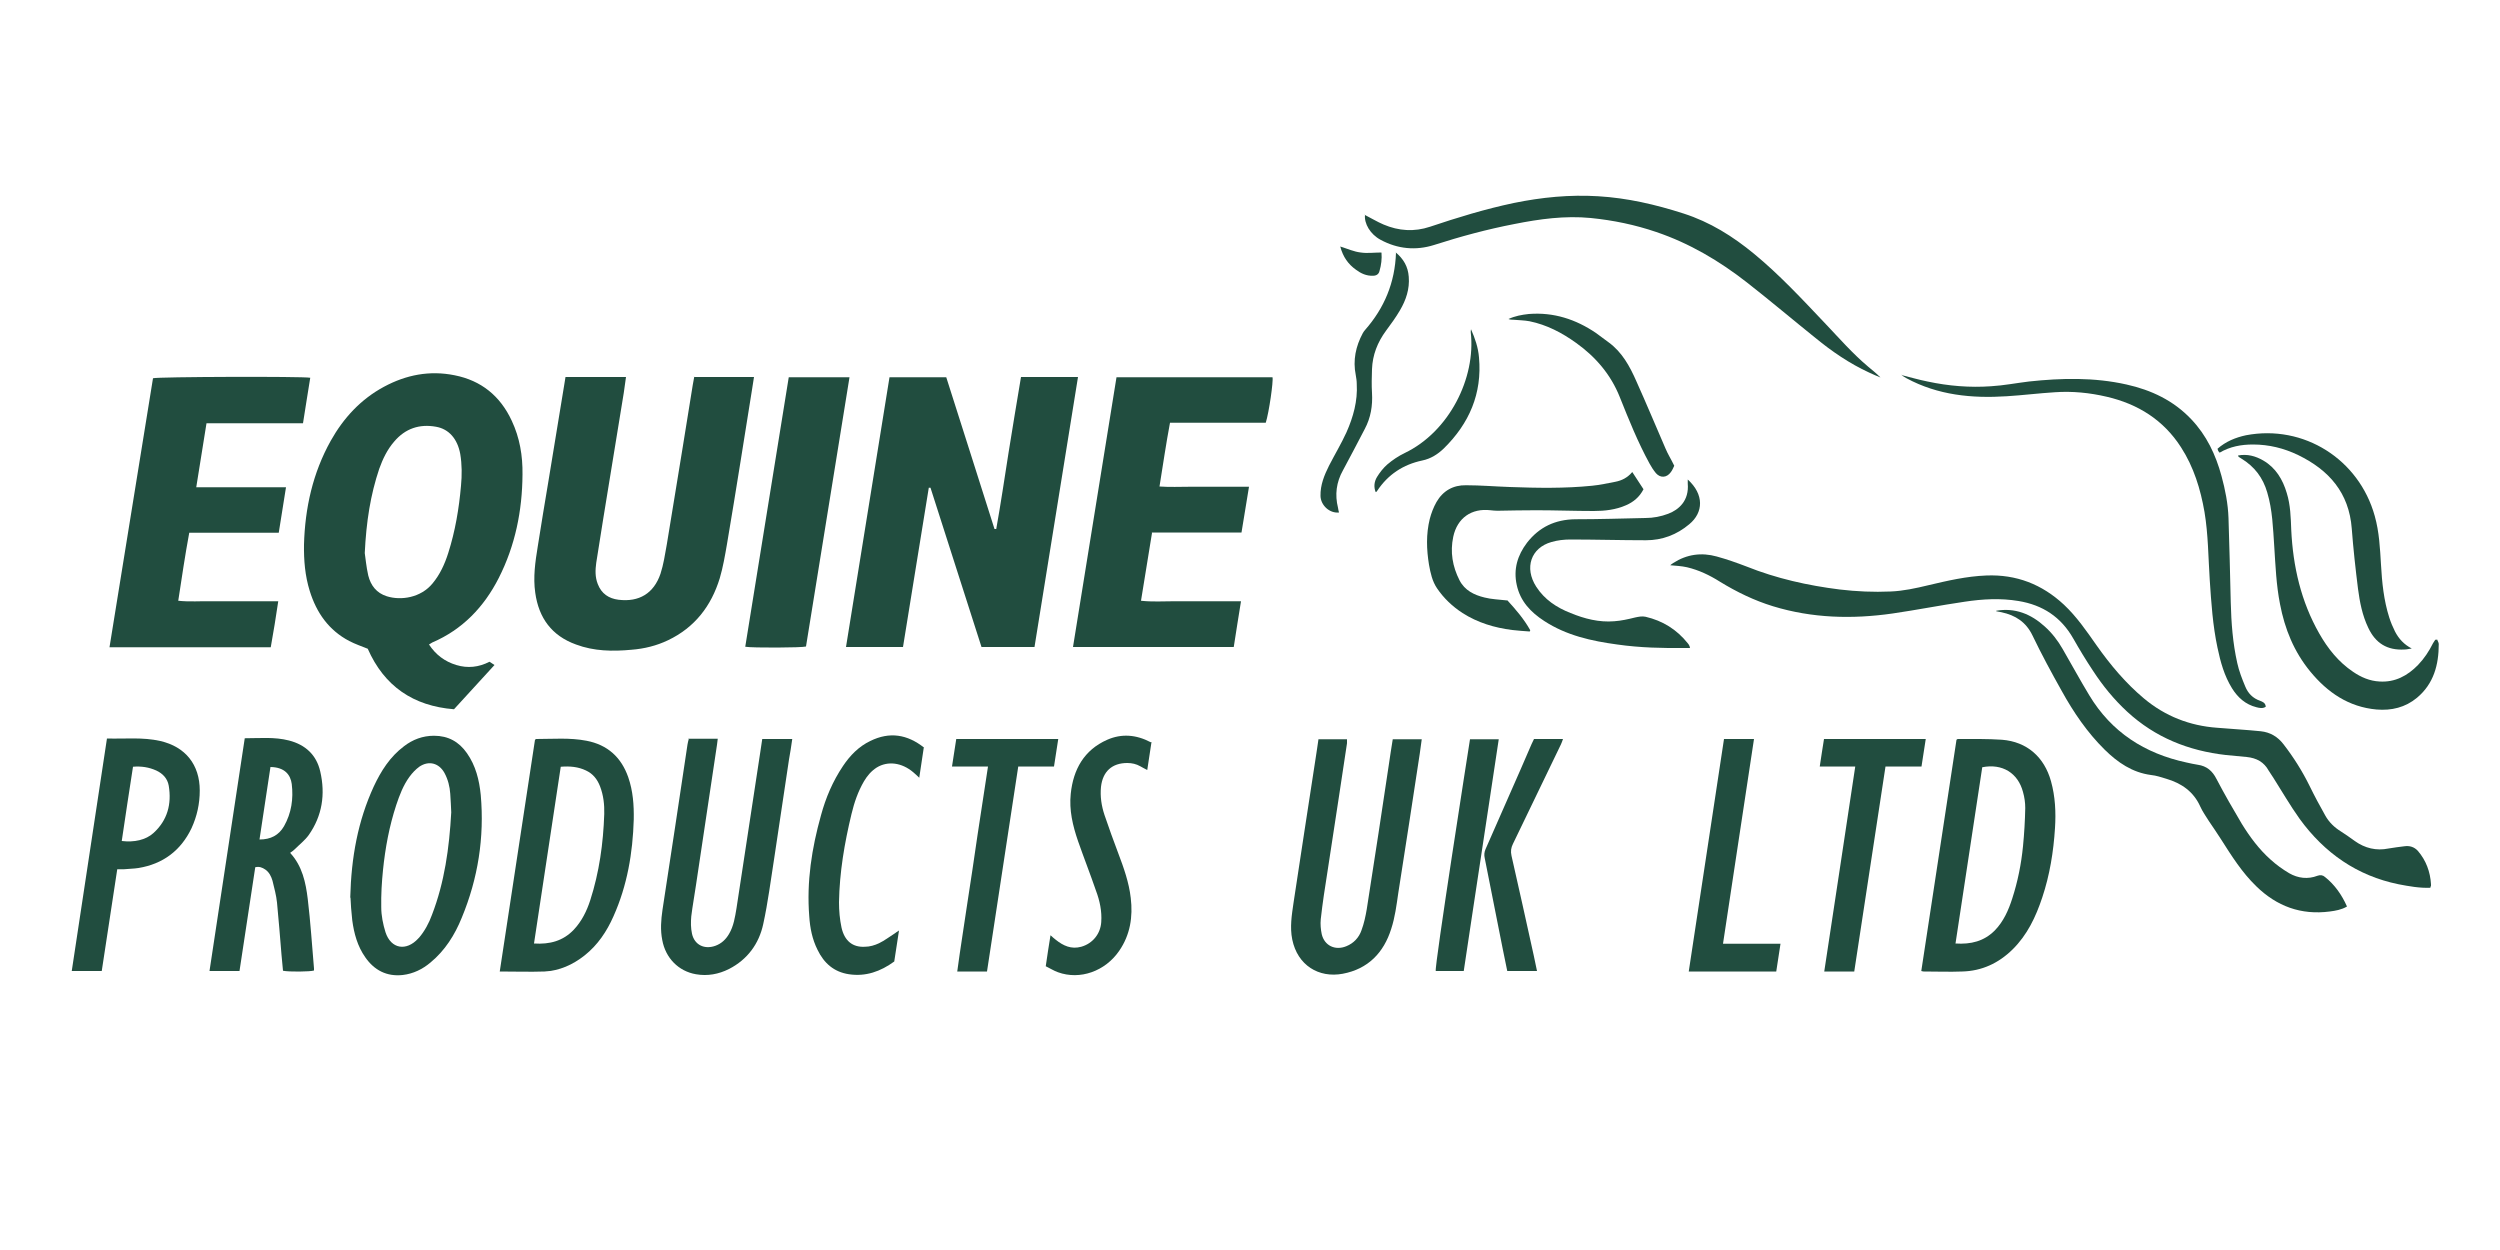 <svg viewBox="0 0 100 50" height="50" width="100" xmlns="http://www.w3.org/2000/svg" id="a"><defs><style>.c{fill:#214d3f;}</style></defs><g id="b"><path d="M19.78,26.6c-.55.6-1.07,1.17-1.62,1.77-1.63-.13-2.79-.92-3.45-2.42-.25-.1-.51-.19-.74-.31-.82-.43-1.31-1.13-1.58-2-.19-.61-.24-1.23-.23-1.86.04-1.46.35-2.86,1.07-4.15.51-.91,1.2-1.66,2.13-2.16.89-.48,1.83-.66,2.82-.46,1.07.21,1.83.83,2.29,1.82.32.68.44,1.4.43,2.15-.01,1.45-.29,2.84-.95,4.14-.59,1.16-1.45,2.06-2.66,2.58-.04.02-.07.04-.13.08.27.41.63.68,1.09.82.46.14.9.09,1.33-.13.06.04.12.08.2.13ZM14.59,22.12c.03.19.06.55.14.9.1.4.33.7.74.83.57.18,1.36.06,1.83-.51.3-.36.49-.78.63-1.22.28-.88.43-1.78.51-2.69.04-.42.04-.85-.03-1.27-.11-.6-.45-1-.97-1.09-.66-.12-1.23.07-1.67.59-.28.32-.46.7-.6,1.09-.35,1.04-.52,2.11-.58,3.38Z" class="c"></path><path d="M37.15,19.52c-.34,2.12-.69,4.23-1.03,6.36h-2.28c.58-3.59,1.16-7.18,1.74-10.79h2.27c.64,2.02,1.29,4.04,1.93,6.07.02,0,.05,0,.07,0,.18-1.01.33-2.02.49-3.04.16-1.01.33-2.02.5-3.04h2.28c-.58,3.61-1.16,7.2-1.74,10.8h-2.12c-.68-2.12-1.36-4.25-2.04-6.37-.02,0-.04,0-.07,0Z" class="c"></path><path d="M27.74,15.08h2.42c-.03.18-.05.34-.08.51-.15.96-.31,1.92-.46,2.88-.18,1.1-.35,2.19-.54,3.29-.08.46-.16.93-.29,1.37-.34,1.11-1,1.97-2.07,2.48-.46.22-.95.34-1.46.38-.75.07-1.5.06-2.22-.21-.97-.35-1.49-1.06-1.63-2.07-.09-.62,0-1.24.1-1.85.14-.88.28-1.75.43-2.63.21-1.28.42-2.56.63-3.84.02-.1.03-.2.05-.31h2.42c-.03.22-.06.43-.09.64-.18,1.1-.36,2.21-.54,3.31-.19,1.16-.38,2.32-.56,3.48-.04.29-.05.57.06.85.15.39.44.58.83.63.82.1,1.41-.25,1.68-1.04.12-.37.18-.77.25-1.16.22-1.3.42-2.6.64-3.91.13-.83.27-1.65.4-2.48.02-.11.04-.21.06-.33Z" class="c"></path><path d="M46.08,21.32c-.15.92-.29,1.8-.44,2.71.46.05.89.02,1.33.02.44,0,.88,0,1.32,0,.44,0,.88,0,1.35,0-.1.63-.2,1.23-.29,1.83h-6.43c.58-3.6,1.16-7.19,1.74-10.79h6.24c.04.15-.14,1.41-.27,1.82h-3.83c-.16.85-.28,1.68-.42,2.55.42.03.81.01,1.2.01.39,0,.78,0,1.17,0,.4,0,.79,0,1.21,0-.1.62-.2,1.21-.3,1.83h-3.59Z" class="c"></path><path d="M10.81,25.89h-6.43c.58-3.6,1.16-7.18,1.74-10.76.15-.06,5.97-.08,6.29-.02-.1.6-.19,1.2-.29,1.82h-3.86c-.14.85-.27,1.69-.41,2.56h3.59c-.1.62-.19,1.21-.29,1.82h-3.58c-.17.91-.3,1.81-.44,2.72.46.05.9.01,1.34.02.43,0,.87,0,1.3,0,.44,0,.88,0,1.36,0-.09.62-.19,1.22-.3,1.84Z" class="c"></path><path d="M97.23,35.51c-.44.02-.87-.06-1.29-.14-1.66-.34-2.96-1.25-3.95-2.61-.38-.53-.7-1.09-1.05-1.64-.06-.1-.13-.19-.19-.29-.19-.35-.49-.51-.88-.55-.28-.03-.56-.05-.84-.08-1.49-.17-2.82-.7-3.94-1.73-.53-.49-.98-1.04-1.37-1.64-.28-.42-.54-.85-.79-1.29-.49-.86-1.22-1.34-2.19-1.5-.72-.12-1.44-.08-2.16.03-.96.14-1.92.33-2.88.47-1.61.23-3.21.19-4.78-.29-.75-.23-1.45-.57-2.12-.98-.41-.26-.85-.47-1.32-.58-.22-.05-.45-.06-.67-.08.02-.02.07-.06.12-.09.54-.35,1.13-.43,1.74-.26.4.11.8.25,1.19.4,1.2.48,2.45.76,3.73.92.68.08,1.35.11,2.03.08.51-.02,1.01-.13,1.51-.25.76-.18,1.53-.36,2.32-.39,1.2-.05,2.23.35,3.11,1.17.51.48.9,1.05,1.3,1.62.55.78,1.16,1.51,1.9,2.13.85.71,1.83,1.09,2.92,1.17.58.05,1.17.08,1.75.14.38.04.68.22.91.52.41.53.76,1.09,1.05,1.68.19.39.4.78.62,1.17.15.27.37.48.63.64.19.12.37.25.55.38.41.29.86.4,1.35.3.21-.04.43-.06.64-.09.21-.03.39.03.53.18.33.38.5.84.53,1.34,0,.02,0,.04,0,.06,0,.01-.01.03-.03.06Z" class="c"></path><path d="M29.81,25.87c.58-3.59,1.16-7.18,1.74-10.78h2.43c-.58,3.6-1.16,7.18-1.74,10.77-.15.05-2.14.06-2.43.01Z" class="c"></path><path d="M76.85,38.85c.47-3.1.94-6.19,1.41-9.26.03-.02.04-.03.05-.03.59,0,1.19-.01,1.77.03,1,.08,1.69.69,1.96,1.66.17.61.2,1.24.16,1.87-.06.95-.21,1.88-.51,2.78-.26.78-.6,1.5-1.19,2.08-.56.55-1.23.86-2.01.88-.5.02-1.01,0-1.52,0-.03,0-.06,0-.12-.02ZM78.22,37.74c.62.04,1.14-.09,1.57-.52.35-.36.55-.81.7-1.28.22-.68.36-1.38.43-2.09.05-.51.08-1.02.09-1.53,0-.21-.03-.43-.09-.64-.2-.76-.83-1.15-1.63-.99-.35,2.33-.71,4.68-1.07,7.05Z" class="c"></path><path d="M19.99,38.86c.47-3.11.94-6.19,1.41-9.27.03-.02.04-.03.05-.03.67,0,1.34-.06,2.01.07.84.16,1.39.66,1.67,1.46.19.55.23,1.11.22,1.69-.04,1.34-.26,2.64-.81,3.87-.27.61-.63,1.15-1.16,1.57-.47.37-1,.61-1.6.64-.58.02-1.17,0-1.79,0ZM22.43,30.67c-.36,2.36-.71,4.71-1.07,7.07.63.04,1.16-.1,1.59-.55.32-.34.52-.75.66-1.18.36-1.12.52-2.27.56-3.45.01-.37-.03-.75-.17-1.11-.11-.28-.28-.5-.56-.63-.31-.15-.65-.18-1.01-.15Z" class="c"></path><path d="M14.01,35.9c.04-1.62.31-3.07.94-4.44.29-.62.65-1.19,1.21-1.61.35-.27.75-.42,1.2-.42.57,0,1,.24,1.32.7.35.5.49,1.07.55,1.67.15,1.7-.11,3.34-.76,4.91-.28.69-.67,1.31-1.25,1.79-.32.27-.69.45-1.11.5-.64.07-1.14-.19-1.5-.71-.31-.44-.45-.95-.52-1.48-.04-.34-.06-.67-.07-.9ZM18.05,32.5c-.01-.21-.02-.48-.04-.75-.02-.29-.09-.57-.23-.83-.22-.4-.63-.51-1.01-.25-.15.11-.28.25-.39.4-.25.34-.4.74-.53,1.13-.28.85-.44,1.72-.53,2.6-.05.49-.08.99-.07,1.49,0,.33.07.68.17,1,.22.67.83.77,1.31.25,0-.01.02-.02.03-.03.23-.27.4-.59.52-.92.5-1.3.69-2.66.77-4.1Z" class="c"></path><path d="M11.61,34.12c.48.52.62,1.18.7,1.84.11.92.17,1.85.25,2.78,0,.03,0,.06,0,.08-.15.05-.99.06-1.24.01-.02-.21-.04-.42-.06-.64-.06-.7-.11-1.4-.18-2.09-.03-.29-.11-.58-.18-.87-.05-.17-.13-.34-.29-.45-.12-.08-.24-.13-.4-.09-.21,1.38-.42,2.76-.63,4.15h-1.2c.47-3.1.94-6.2,1.41-9.31.61,0,1.19-.06,1.77.09.66.17,1.1.58,1.25,1.24.21.91.08,1.77-.46,2.54-.15.21-.37.38-.56.57-.05.05-.11.09-.18.14ZM10.82,30.67c-.15.97-.29,1.93-.44,2.91.45,0,.77-.17.98-.53.3-.53.38-1.1.31-1.69-.05-.37-.28-.67-.85-.68Z" class="c"></path><path d="M27.52,29.55h1.19c-.01.09-.02.16-.03.24-.28,1.87-.56,3.74-.84,5.61-.06.42-.14.84-.19,1.26-.02.23-.02.46.03.69.1.45.5.64.94.48.24-.09.41-.25.54-.47.19-.32.24-.68.3-1.03.29-1.9.58-3.81.87-5.71.05-.35.11-.7.16-1.06h1.2c-.04.28-.08.55-.13.82-.2,1.31-.39,2.63-.59,3.94-.14.88-.25,1.77-.44,2.64-.17.79-.63,1.42-1.37,1.8-.42.21-.86.29-1.32.21-.7-.12-1.22-.65-1.35-1.37-.08-.4-.05-.8.01-1.21.34-2.2.67-4.41,1-6.61.01-.07.03-.14.05-.22Z" class="c"></path><path d="M52.74,29.57h1.14c0,.06,0,.11,0,.16-.11.71-.21,1.41-.32,2.12-.15,1-.31,2.01-.46,3.01-.1.63-.2,1.27-.27,1.91-.02.2,0,.41.04.6.11.46.54.66.98.48.3-.12.51-.35.61-.64.1-.27.16-.55.21-.84.16-1.01.31-2.02.47-3.04.14-.91.27-1.81.41-2.72.05-.34.1-.68.16-1.04h1.16c-.03.2-.05.39-.08.58-.28,1.86-.57,3.72-.86,5.58-.07.48-.13.96-.28,1.42-.3.96-.93,1.61-1.94,1.8-.96.18-1.81-.34-2.02-1.37-.1-.49-.02-.98.05-1.46.14-.92.28-1.84.42-2.76.16-1.02.31-2.04.47-3.06.04-.24.07-.48.11-.74Z" class="c"></path><path d="M4.28,29.54c.73.02,1.43-.06,2.13.1,1.01.23,1.58.95,1.58,1.98,0,.53-.11,1.03-.33,1.51-.43.9-1.15,1.43-2.12,1.59-.19.03-.39.03-.58.05-.08,0-.17,0-.27,0-.21,1.37-.41,2.71-.62,4.07h-1.2c.47-3.09.94-6.18,1.41-9.31ZM5.32,30.67c-.15,1-.31,1.98-.45,2.97.5.06.96-.04,1.27-.32.56-.51.73-1.16.61-1.89-.05-.29-.24-.49-.5-.61-.29-.13-.59-.18-.94-.15Z" class="c"></path><path d="M54.58,8.59c.26.13.5.28.76.39.61.26,1.23.3,1.86.09,1.1-.37,2.21-.71,3.35-.95,1.12-.23,2.24-.34,3.38-.27,1.17.07,2.29.33,3.41.69,1.06.34,1.97.91,2.82,1.61,1.02.84,1.92,1.81,2.83,2.77.57.6,1.11,1.22,1.74,1.75.17.14.33.27.49.43-.15-.06-.31-.13-.46-.2-.78-.36-1.48-.84-2.14-1.38-.92-.74-1.82-1.5-2.74-2.22-1.1-.86-2.3-1.57-3.63-2.02-.85-.29-1.72-.47-2.62-.56-1.03-.1-2.05.04-3.05.24-1.09.21-2.16.5-3.22.84-.73.23-1.46.16-2.14-.21-.41-.22-.66-.65-.62-1Z" class="c"></path><path d="M79.85,24.43c.75-.13,1.39.13,1.94.63.29.26.52.56.71.89.36.62.7,1.25,1.07,1.86.89,1.48,2.22,2.33,3.89,2.69.15.03.3.07.45.09.36.05.59.25.75.57.32.61.66,1.2,1.01,1.79.32.52.69,1.02,1.15,1.43.23.21.48.39.75.55.35.2.74.25,1.13.1.11-.04.21-.03.3.05.39.31.67.71.88,1.18-.22.13-.46.17-.69.2-1.15.15-2.12-.21-2.94-1.01-.57-.55-.99-1.22-1.41-1.88-.15-.24-.32-.48-.48-.72-.12-.19-.26-.39-.35-.59-.27-.6-.75-.93-1.36-1.11-.2-.06-.4-.13-.61-.15-.75-.1-1.33-.5-1.85-1.01-.7-.69-1.25-1.5-1.72-2.35-.41-.73-.81-1.47-1.17-2.22-.26-.54-.68-.81-1.24-.93-.07-.01-.14-.03-.21-.04Z" class="c"></path><path d="M76.05,15c.36.09.7.19,1.05.26.84.18,1.69.25,2.54.19.51-.03,1.02-.13,1.52-.19,1.3-.14,2.61-.17,3.9.12.99.22,1.88.64,2.59,1.39.61.64.98,1.42,1.21,2.27.15.55.26,1.11.28,1.68.04,1.12.06,2.25.09,3.37.02.82.08,1.63.26,2.43.07.32.19.63.32.94.11.27.3.47.59.57.1.04.22.08.23.24-.12.08-.25.05-.37.02-.44-.11-.75-.39-.98-.76-.31-.5-.46-1.05-.58-1.62-.19-.89-.25-1.8-.31-2.71-.06-.91-.06-1.82-.21-2.72-.16-.92-.43-1.8-.94-2.59-.7-1.09-1.72-1.73-2.97-2.02-.68-.16-1.38-.23-2.08-.18-.64.04-1.28.12-1.92.16-1.39.09-2.75-.04-4.01-.72-.05-.03-.1-.06-.15-.09-.02-.01-.03-.03-.05-.05Z" class="c"></path><path d="M36.95,29.91c-.06.39-.12.78-.18,1.2-.09-.09-.16-.15-.24-.22-.46-.39-1.02-.46-1.46-.19-.22.14-.38.33-.51.55-.24.41-.39.85-.5,1.31-.28,1.16-.48,2.33-.5,3.53,0,.34.03.68.1,1.01.12.54.45.8.94.77.19,0,.39-.06.56-.14.23-.11.43-.27.64-.4.04-.03.08-.06.16-.11-.07.44-.13.84-.19,1.24-.55.4-1.14.61-1.81.51-.6-.09-1-.44-1.26-.98-.21-.42-.3-.87-.33-1.34-.11-1.38.1-2.72.47-4.04.19-.7.47-1.36.88-1.97.28-.42.63-.78,1.09-1,.77-.38,1.48-.27,2.16.27Z" class="c"></path><path d="M46.06,29.68c-.06.37-.11.73-.17,1.12-.11-.06-.2-.1-.28-.15-.16-.09-.33-.13-.52-.13-.61,0-.98.34-1.05.95-.04.39.02.77.14,1.13.17.51.36,1.02.55,1.53.22.58.43,1.17.5,1.79.09.75-.02,1.47-.46,2.11-.56.82-1.57,1.18-2.45.86-.17-.06-.32-.16-.49-.24.06-.42.12-.81.19-1.24.08.07.14.13.21.18.3.24.62.39,1.02.28.46-.13.77-.52.8-.99.03-.43-.06-.85-.21-1.25-.23-.67-.49-1.33-.72-1.99-.21-.61-.36-1.24-.29-1.89.1-.97.53-1.75,1.46-2.16.57-.25,1.15-.21,1.74.1Z" class="c"></path><path d="M39.52,30.66h-1.44c.06-.38.11-.73.17-1.1h4.08c-.06.37-.11.73-.17,1.1h-1.43c-.42,2.74-.83,5.46-1.25,8.2h-1.19c.12-.91.27-1.81.4-2.71.14-.91.28-1.83.41-2.74.14-.9.28-1.81.42-2.75Z" class="c"></path><path d="M74.23,30.66h-1.44c.06-.39.11-.74.17-1.1h4.07c-.06.37-.11.72-.17,1.1h-1.44c-.42,2.74-.83,5.47-1.25,8.2h-1.2c.41-2.73.83-5.44,1.24-8.2Z" class="c"></path><path d="M60.31,24.03c.31.34.65.73.9,1.18,0,.02-.02.03-.02.05-.23-.02-.47-.03-.7-.06-.71-.09-1.38-.29-1.99-.68-.4-.26-.75-.59-1.02-.99-.19-.28-.26-.61-.32-.94-.1-.61-.12-1.22.03-1.83.06-.23.15-.47.27-.68.26-.45.67-.68,1.18-.67.58,0,1.17.05,1.75.07,1.1.04,2.19.06,3.29-.05.31-.03.63-.1.94-.16.25-.05.48-.16.67-.39.16.24.31.47.45.69-.16.31-.4.51-.7.64-.41.18-.85.23-1.29.23-.76,0-1.53-.03-2.29-.03-.52,0-1.04.01-1.56.02-.09,0-.19-.01-.28-.02-.76-.09-1.33.31-1.49,1.06-.13.61-.03,1.19.25,1.74.21.41.59.59,1,.69.27.07.57.08.93.12Z" class="c"></path><path d="M97.48,25.57c.02.06.07.13.07.19,0,.83-.2,1.59-.87,2.15-.47.39-1.02.52-1.62.47-1.11-.1-1.96-.68-2.65-1.52-.65-.79-1.02-1.7-1.21-2.7-.15-.76-.18-1.53-.23-2.3-.05-.73-.07-1.46-.28-2.16-.17-.59-.51-1.04-1.04-1.36-.04-.02-.07-.05-.11-.07,0,0,0-.02-.02-.05.37-.07.7.02,1.01.2.5.29.78.76.94,1.3.15.48.16.98.18,1.48.07,1.46.39,2.86,1.12,4.14.34.6.77,1.14,1.35,1.53.32.22.67.37,1.06.39.62.04,1.12-.23,1.54-.66.25-.26.44-.55.6-.87.03-.05.06-.1.09-.14.02,0,.04,0,.06,0Z" class="c"></path><path d="M68.92,37.75h2.3c-.06.38-.11.74-.17,1.11h-3.5c.47-3.11.94-6.2,1.41-9.3h1.2c-.41,2.73-.83,5.45-1.24,8.19Z" class="c"></path><path d="M67.51,19.18c.66.6.63,1.32.06,1.79-.5.42-1.08.64-1.73.64-1.01,0-2.02-.03-3.03-.03-.25,0-.51.03-.75.1-.82.23-1.1,1.03-.61,1.79.33.51.81.83,1.37,1.05.56.23,1.14.38,1.75.33.28-.02.55-.08.83-.15.14-.03.28-.06.42-.03.69.16,1.25.51,1.69,1.06.03.03.05.07.07.11.01.02.01.04.02.08-.06,0-.12,0-.17,0-.92.01-1.83-.01-2.74-.14-1.03-.14-2.03-.36-2.92-.94-.54-.35-.96-.79-1.1-1.44-.14-.63.03-1.19.41-1.69.49-.63,1.13-.93,1.93-.94.94,0,1.88-.03,2.81-.05.31,0,.62-.06.91-.17.42-.16.84-.52.78-1.21,0-.06,0-.13,0-.2Z" class="c"></path><path d="M58.55,38.84h-1.12c-.06-.15,1.32-8.96,1.37-9.27h1.15c-.23,1.55-.47,3.09-.7,4.63-.23,1.54-.47,3.08-.7,4.64Z" class="c"></path><path d="M61.48,38.84h-1.19c-.06-.3-.12-.59-.18-.88-.24-1.21-.48-2.42-.72-3.63-.03-.13-.02-.24.03-.36.47-1.08.95-2.15,1.42-3.23.14-.32.28-.65.42-.97.03-.07.07-.14.1-.21h1.16c-.03.08-.05.15-.08.21-.64,1.33-1.28,2.65-1.92,3.98-.08.16-.1.3-.06.48.3,1.33.6,2.66.89,3.99.04.2.08.4.13.62Z" class="c"></path><path d="M88.79,18.11s-.05-.05-.06-.07c-.01-.03-.02-.05-.03-.09.33-.29.72-.45,1.14-.54,2.31-.44,4.52.96,5.15,3.23.18.64.21,1.29.25,1.95.04.71.11,1.42.33,2.11.06.19.14.38.23.56.15.29.36.52.67.68-.1.01-.19.04-.29.04-.69.04-1.16-.25-1.45-.87-.24-.5-.34-1.03-.41-1.56-.1-.8-.19-1.61-.25-2.41-.11-1.43-.91-2.34-2.15-2.94-.56-.27-1.16-.42-1.8-.42-.47,0-.92.08-1.34.33Z" class="c"></path><path d="M55.81,10.08c.34.28.51.59.54.99.04.49-.11.93-.35,1.34-.17.29-.36.55-.56.82-.34.46-.54.97-.56,1.54-.01.32-.02.63,0,.95.03.51-.05.99-.29,1.44-.29.55-.57,1.1-.87,1.65-.27.48-.33.98-.2,1.5.01.06.02.12.04.19-.38.04-.73-.29-.74-.66-.01-.44.15-.83.34-1.21.23-.45.49-.88.7-1.34.27-.61.45-1.25.41-1.93,0-.12-.02-.25-.04-.36-.12-.59,0-1.15.28-1.67.03-.05.06-.1.1-.14.76-.87,1.19-1.88,1.23-3.09Z" class="c"></path><path d="M66.97,18.63c-.03.06-.07.17-.14.26-.16.22-.41.24-.59.04-.1-.12-.19-.26-.26-.39-.47-.86-.83-1.76-1.19-2.66-.36-.9-.96-1.6-1.74-2.16-.57-.41-1.18-.73-1.87-.87-.21-.04-.43-.04-.64-.06-.07,0-.13,0-.2-.03.26-.12.53-.17.81-.2.99-.08,1.88.21,2.69.76.17.12.33.25.5.37.54.39.85.96,1.11,1.55.4.89.78,1.8,1.17,2.7.09.22.22.42.35.69Z" class="c"></path><path d="M55.03,19.69c-.09-.21-.06-.43.05-.61.11-.18.25-.36.41-.5.21-.18.45-.34.7-.46,1.77-.85,2.85-2.99,2.64-4.83,0-.04,0-.08.01-.12.16.36.29.74.32,1.13.13,1.44-.39,2.64-1.41,3.64-.24.23-.52.41-.86.48-.76.16-1.37.56-1.8,1.21-.01.02-.03.03-.04.05,0,0-.01,0-.03,0Z" class="c"></path><path d="M55.26,10.11c.02.24-.01.49-.08.73-.03.13-.13.19-.26.19-.26.01-.48-.09-.68-.24-.31-.22-.52-.51-.63-.93.29.09.55.21.82.24.26.04.54,0,.82,0Z" class="c"></path></g></svg>